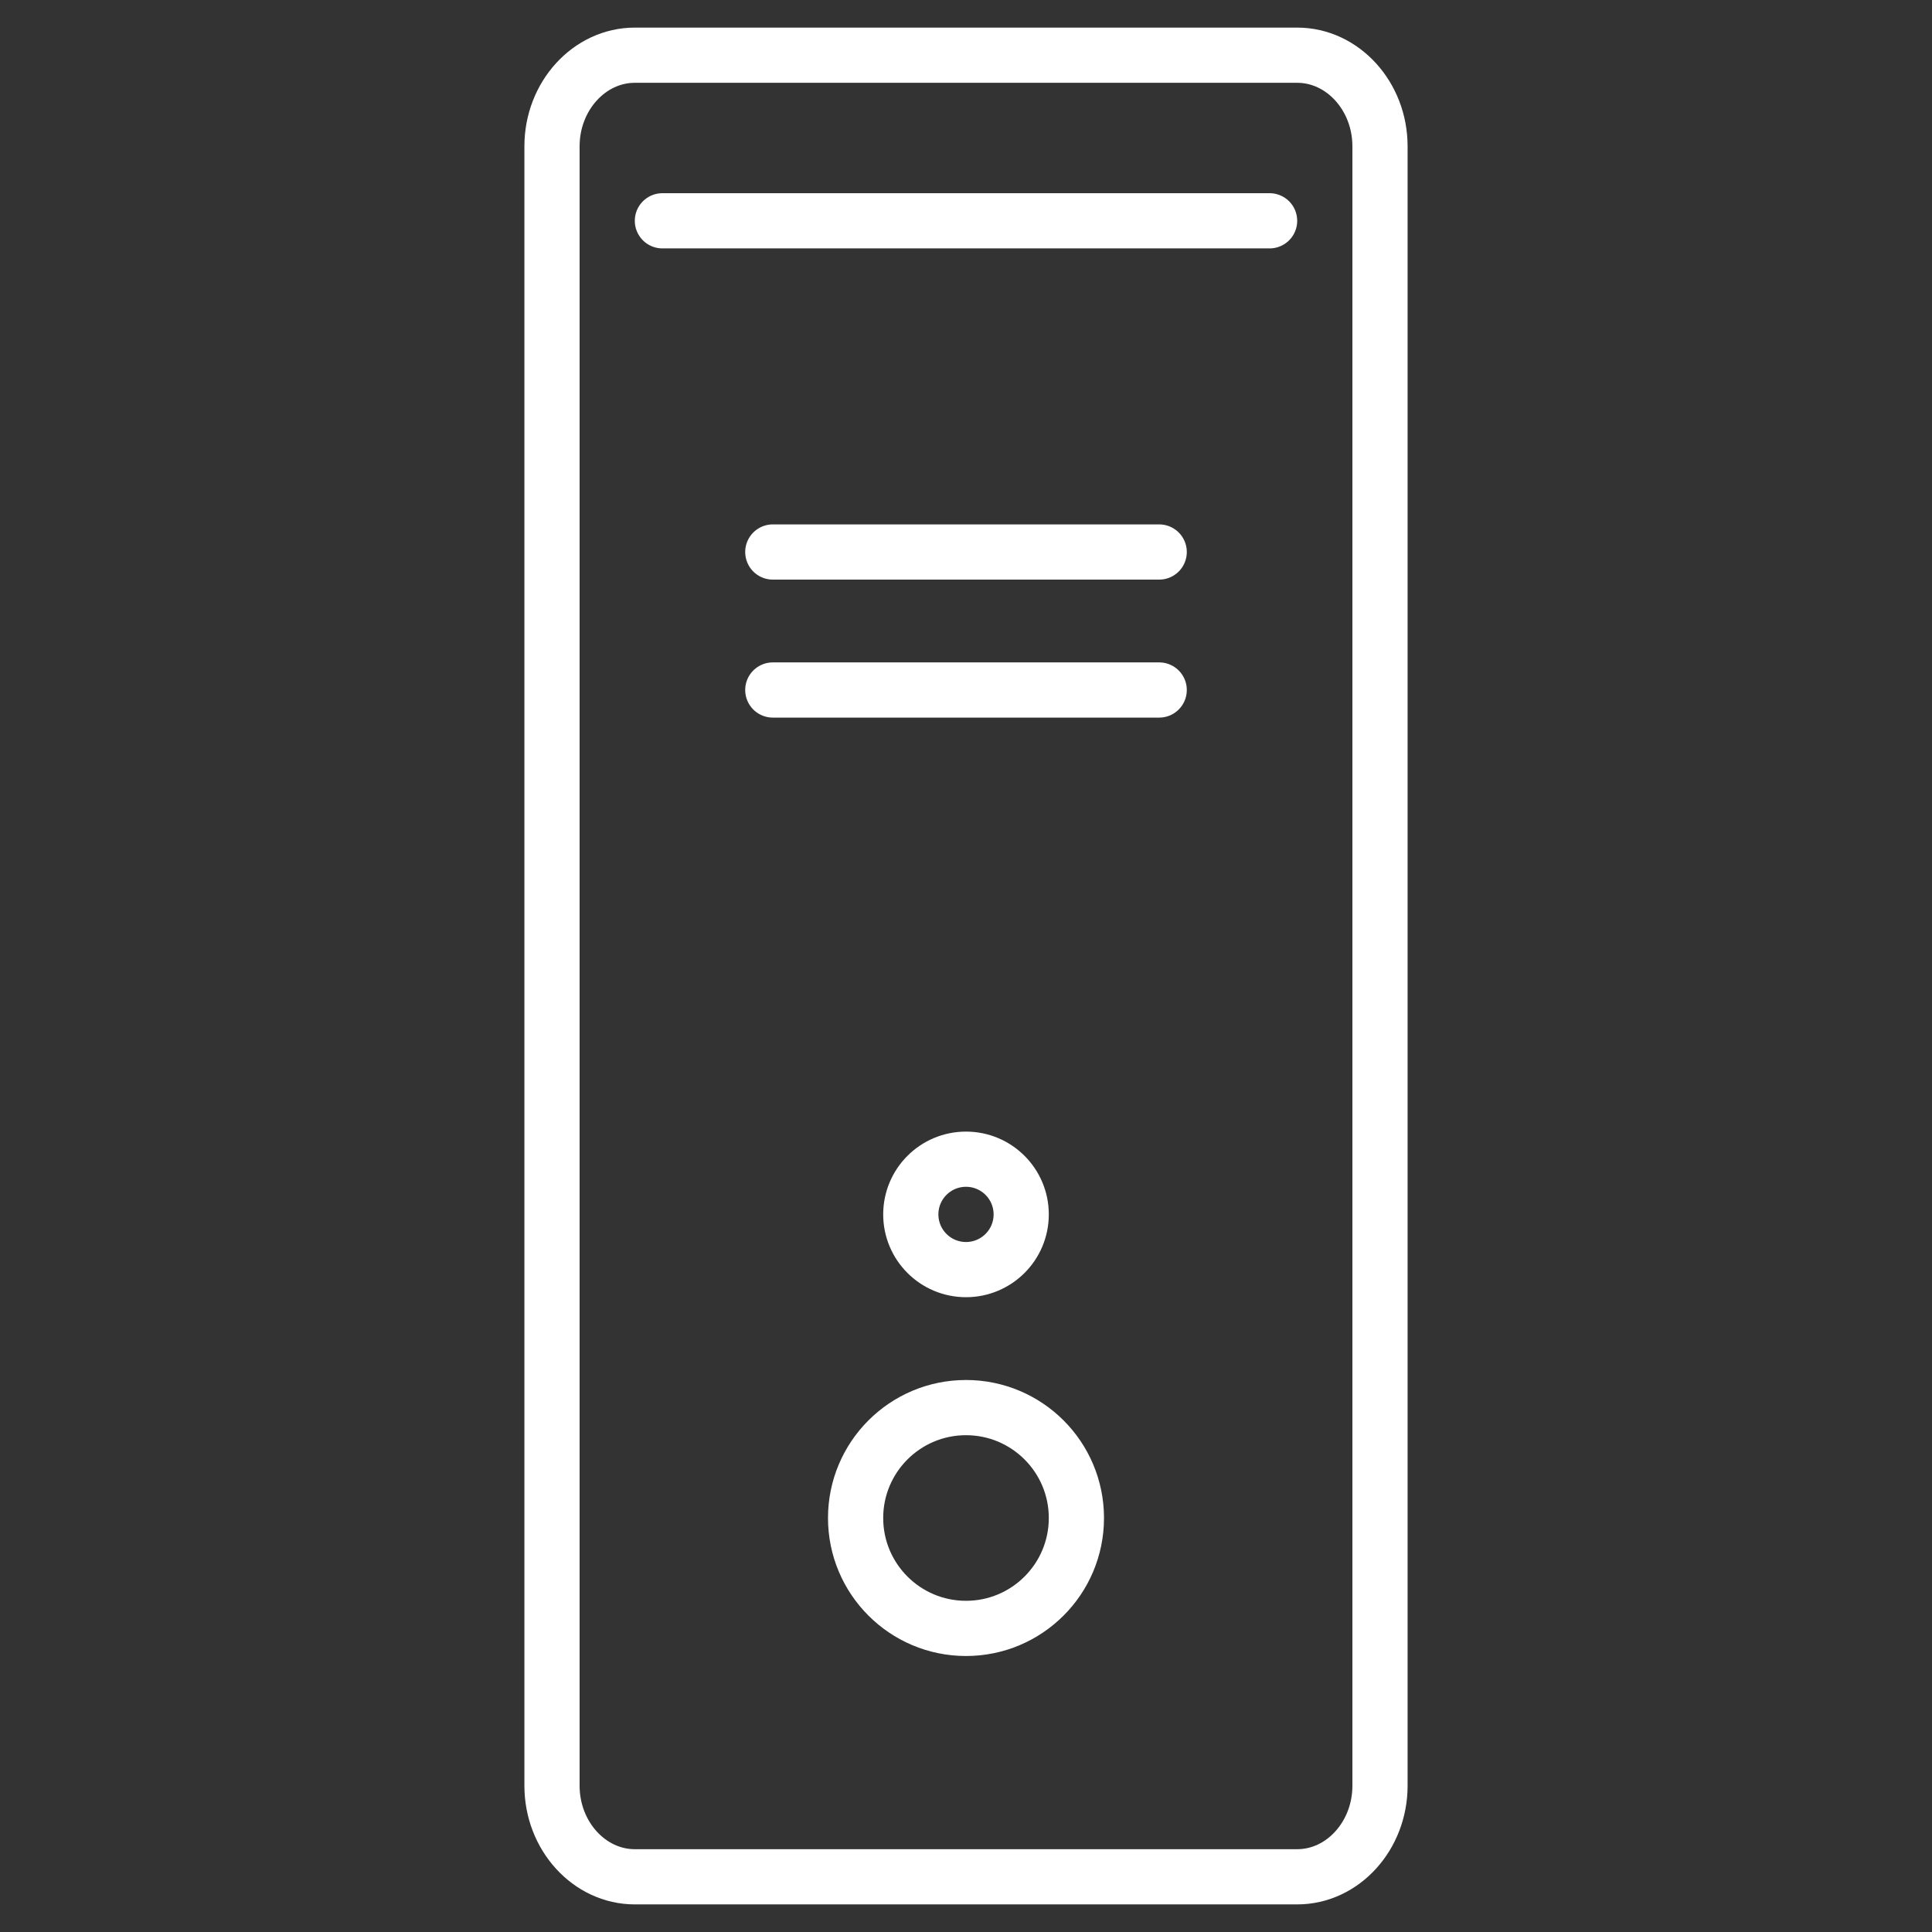 <svg width="70" height="70" viewBox="0 0 70 70" fill="none" xmlns="http://www.w3.org/2000/svg">
<rect x="0" y="0" width="70" height="70" fill="#333333" stroke="none"/>
<path d="M23 68H47C48.65 68 50 66.515 50 64.7V5.3C50 3.485 48.65 2 47 2H23C21.35 2 20 3.485 20 5.3V64.7C20 66.515 21.35 68 23 68Z" stroke="white" stroke-width="2" stroke-miterlimit="10" stroke-linecap="round" stroke-linejoin="round"/>
<path d="M28 20L42 20" stroke="white" stroke-width="2" stroke-miterlimit="10" stroke-linecap="round" stroke-linejoin="round"/>
<path d="M24 8L46 8" stroke="white" stroke-width="2" stroke-miterlimit="10" stroke-linecap="round" stroke-linejoin="round"/>
<path d="M28 25H42" stroke="white" stroke-width="2" stroke-miterlimit="10" stroke-linecap="round" stroke-linejoin="round"/>
<path d="M35 59C37.209 59 39 57.209 39 55C39 52.791 37.209 51 35 51C32.791 51 31 52.791 31 55C31 57.209 32.791 59 35 59Z" stroke="white" stroke-width="2" stroke-miterlimit="10" stroke-linecap="round" stroke-linejoin="round"/>
<path d="M35 46C36.105 46 37 45.105 37 44C37 42.895 36.105 42 35 42C33.895 42 33 42.895 33 44C33 45.105 33.895 46 35 46Z" stroke="white" stroke-width="2"/>
</svg>
